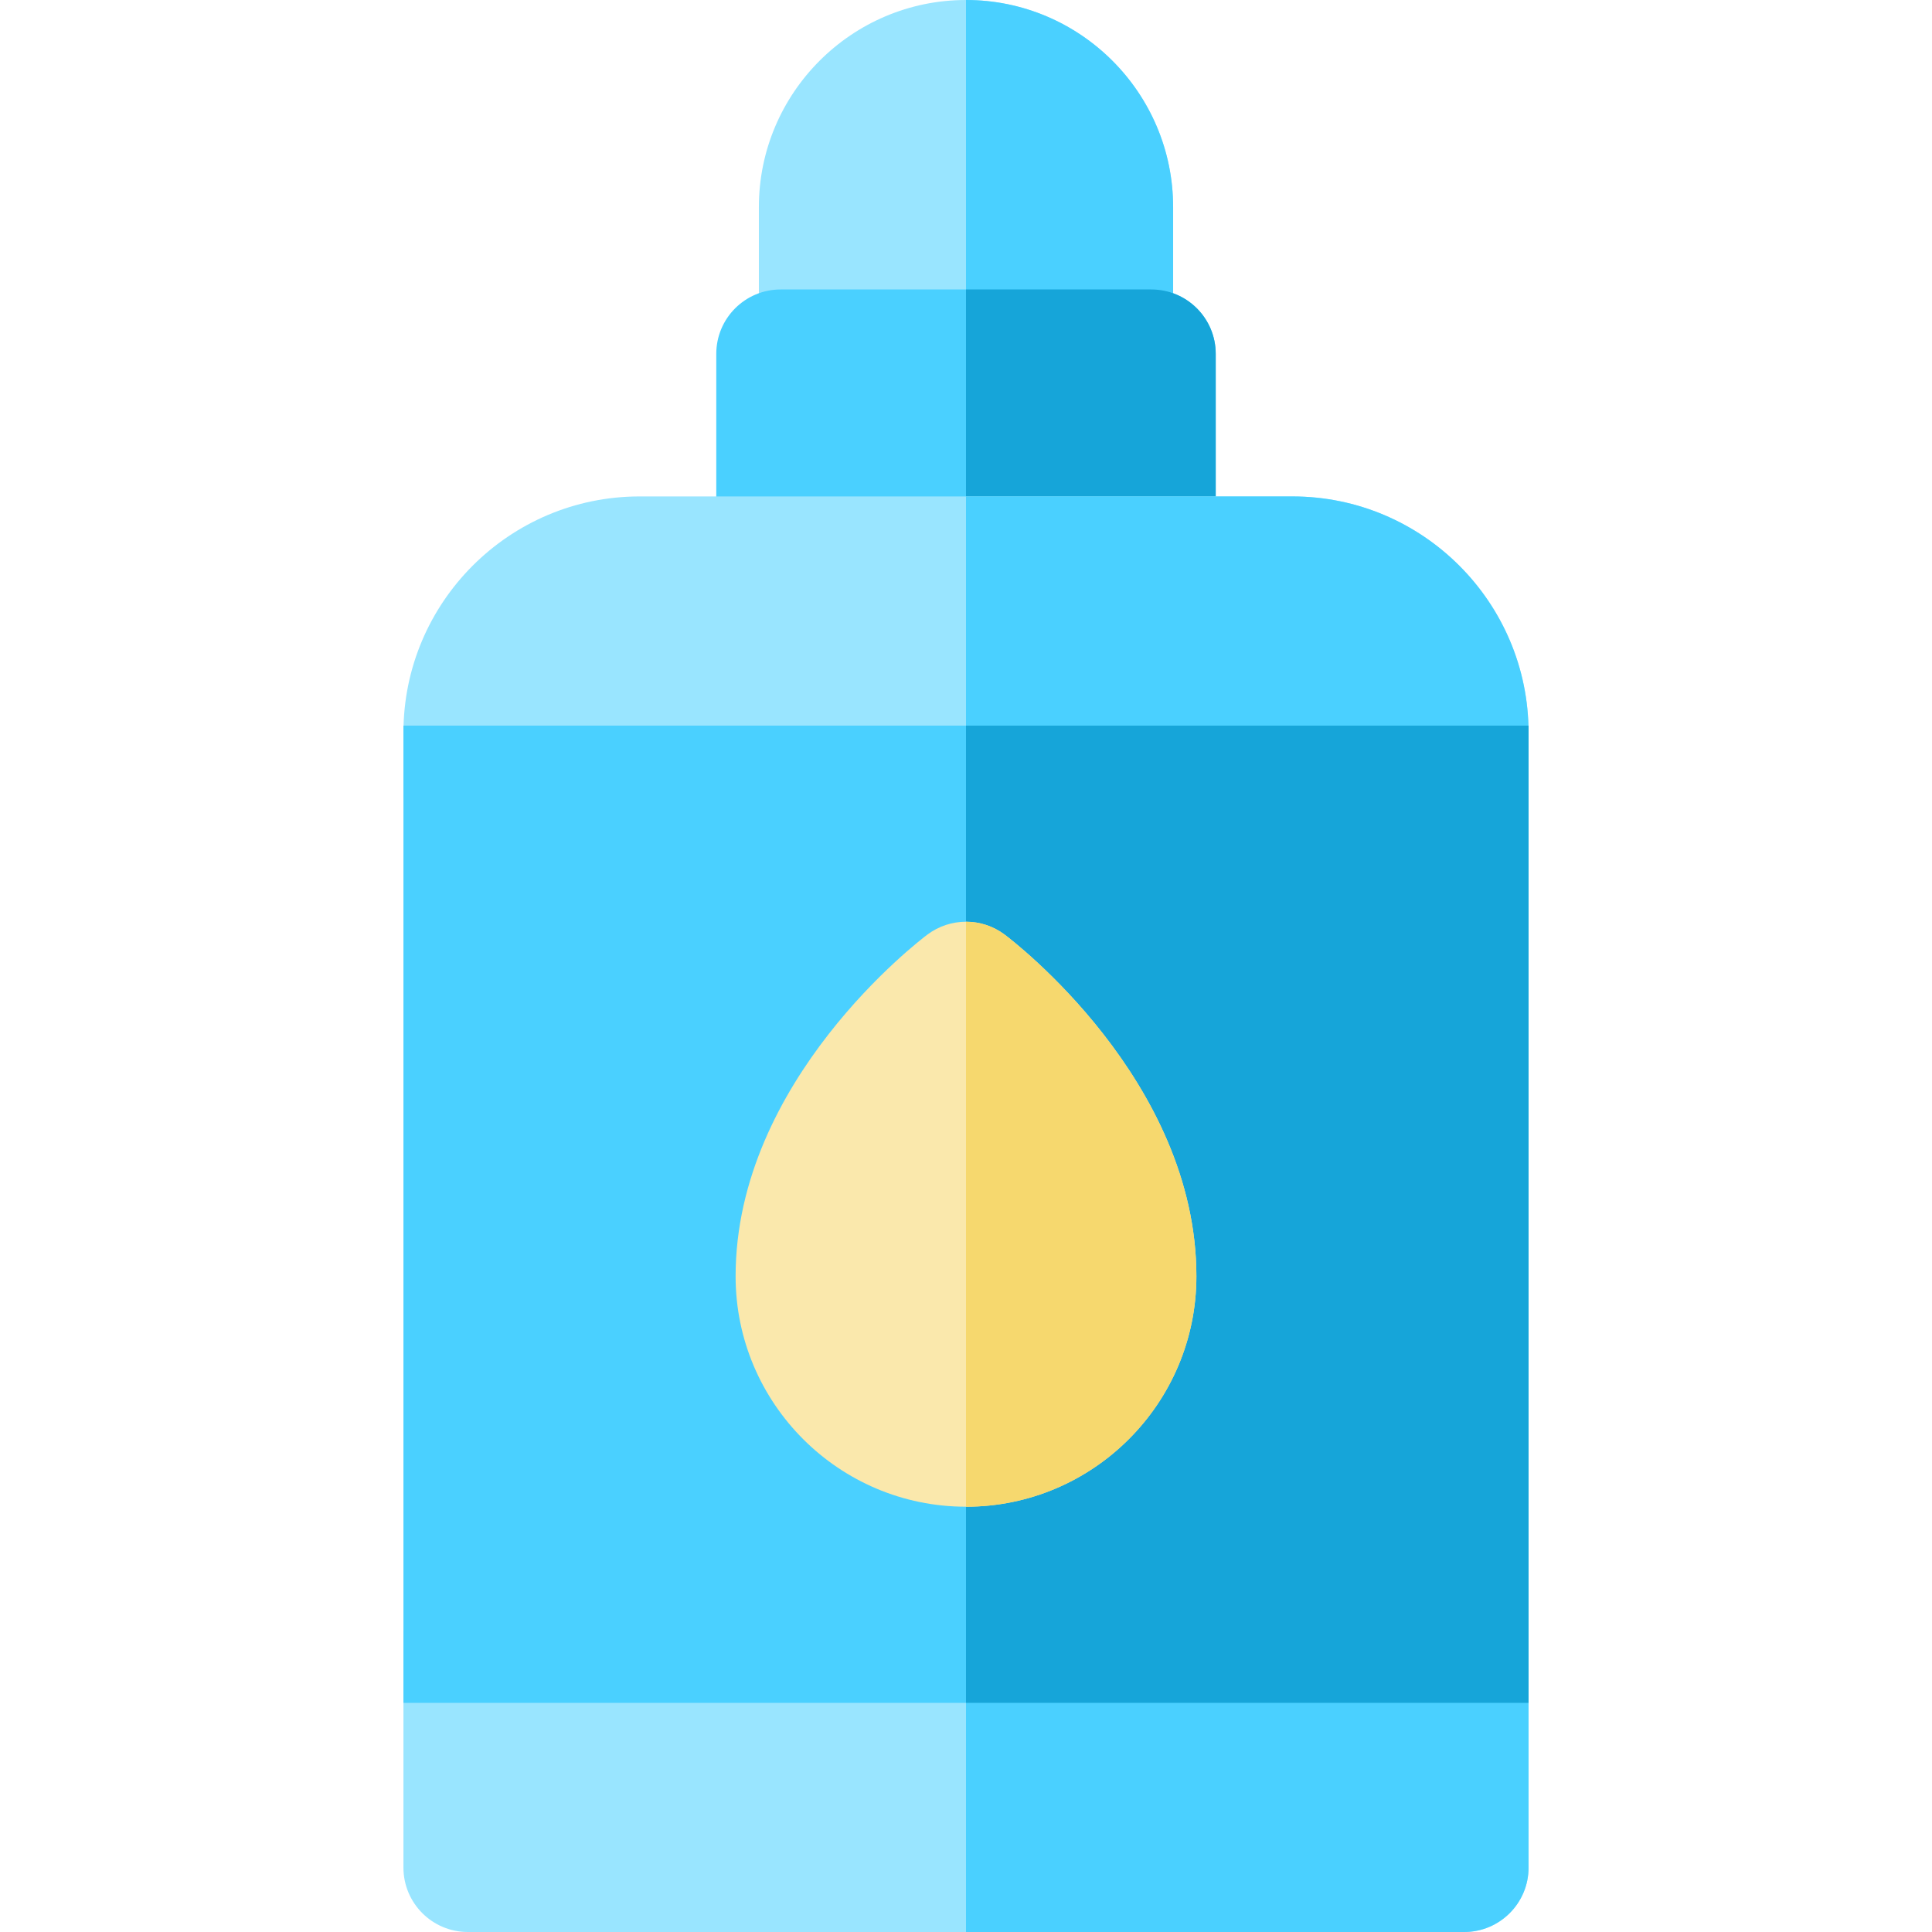 <?xml version="1.0" encoding="iso-8859-1"?>
<!-- Uploaded to: SVG Repo, www.svgrepo.com, Generator: SVG Repo Mixer Tools -->
<svg version="1.1" id="Layer_1" xmlns="http://www.w3.org/2000/svg" xmlns:xlink="http://www.w3.org/1999/xlink" 
	 viewBox="0 0 512 512" xml:space="preserve">
<path style="fill:#99E5FF;" d="M293.823,110.845h-75.646c-9.425,0-17.067-7.641-17.067-17.067V54.89C201.11,24.624,225.734,0,256,0
	c30.267,0,54.89,24.624,54.89,54.89v38.888C310.89,103.203,303.249,110.845,293.823,110.845z"/>
<g>
	<path style="fill:#4AD0FF;" d="M256,0v110.845h37.823c9.425,0,17.067-7.641,17.067-17.067V54.89C310.89,24.624,286.267,0,256,0z"/>
	<path style="fill:#4AD0FF;" d="M305.112,165.697h-98.224c-9.425,0-17.067-7.641-17.067-17.067V93.778
		c0-9.425,7.641-17.067,17.067-17.067h98.224c9.425,0,17.067,7.641,17.067,17.067v54.852
		C322.179,158.057,314.538,165.697,305.112,165.697z"/>
</g>
<path style="fill:#16A5D9;" d="M305.112,76.711H256v88.986h49.112c9.425,0,17.067-7.641,17.067-17.067V93.778
	C322.179,84.353,314.538,76.711,305.112,76.711z"/>
<path style="fill:#99E5FF;" d="M388.016,226.429H123.984c-9.425,0-17.067-7.641-17.067-17.067v-15.223
	c0-34.505,28.072-62.578,62.578-62.578h173.01c34.505,0,62.578,28.072,62.578,62.578v15.223
	C405.083,218.788,397.442,226.429,388.016,226.429z"/>
<path style="fill:#4AD0FF;" d="M342.505,131.561H256v94.868h132.016c9.425,0,17.067-7.641,17.067-17.067v-15.223
	C405.083,159.634,377.011,131.561,342.505,131.561z"/>
<path style="fill:#99E5FF;" d="M388.016,512H123.984c-9.425,0-17.067-7.641-17.067-17.067V434.21
	c0-9.425,7.641-17.067,17.067-17.067h264.033c9.425,0,17.067,7.641,17.067,17.067v60.723C405.083,504.359,397.442,512,388.016,512z"
	/>
<g>
	<path style="fill:#4AD0FF;" d="M388.016,417.143H256V512h132.016c9.425,0,17.067-7.641,17.067-17.067V434.21
		C405.083,424.785,397.442,417.143,388.016,417.143z"/>
	<path style="fill:#4AD0FF;" d="M405.083,451.277H106.917V192.296h298.166V451.277z"/>
</g>
<rect x="256" y="192.296" style="fill:#16A5D9;" width="149.083" height="258.981"/>
<path style="fill:#FAE8AC;" d="M256,399.295c-33.667,0-61.058-27.391-61.058-61.058c0-51.9,48.751-89.008,50.827-90.564
	c6.064-4.541,14.396-4.542,20.462,0c2.074,1.554,50.827,38.663,50.827,90.564C317.058,371.905,289.668,399.295,256,399.295z"/>
<path style="fill:#F6D86E;" d="M266.231,247.675c-3.032-2.271-6.632-3.405-10.231-3.405v155.027
	c33.668,0,61.058-27.391,61.058-61.058C317.058,286.338,268.305,249.229,266.231,247.675z"/>
</svg>